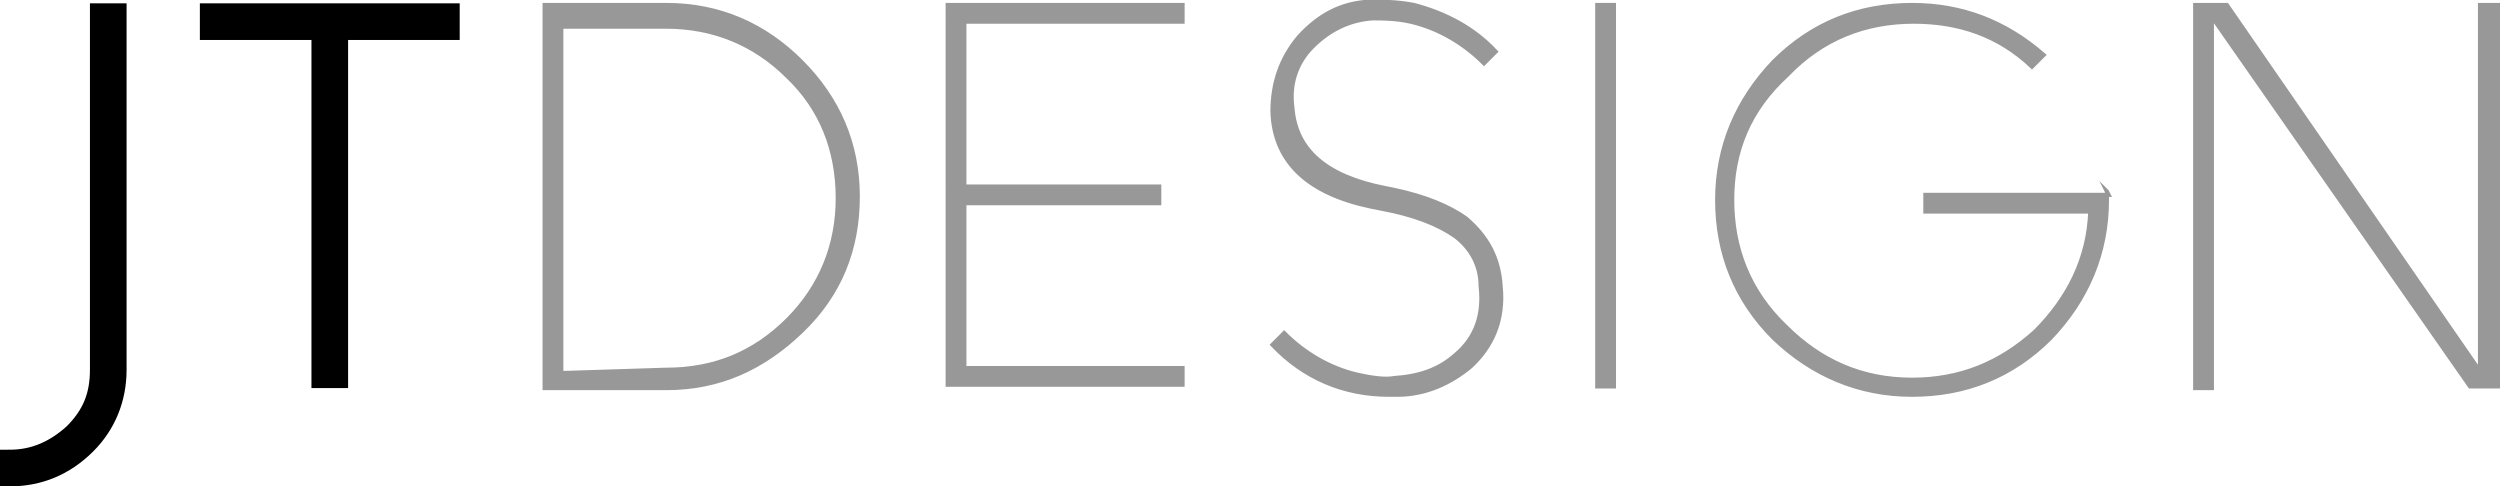 <?xml version="1.0" encoding="UTF-8"?><svg id="a" xmlns="http://www.w3.org/2000/svg" width="150.1" height="29.2" viewBox="0 0 150.1 29.2"><defs><style>.b{fill:#989898;stroke:#989898;stroke-miterlimit:10;stroke-width:.25px;}</style></defs><g><path d="M.6,29.2H0v-2.2H.6c1.3,0,2.4-.5,3.4-1.4,1-1,1.4-2,1.4-3.4V.2h2.2V22.2c0,1.9-.7,3.6-2,4.9-1.4,1.4-3.1,2.1-5,2.1H.6Z"/><polygon points="20.9 23.3 18.7 23.3 18.7 2.4 12 2.4 12 .2 27.6 .2 27.6 2.4 20.9 2.4 20.9 23.3"/></g><g><path class="b" d="M40,.3c3.2,0,5.9,1.2,8.1,3.4,2.2,2.2,3.4,4.9,3.4,8.1s-1.1,5.9-3.4,8.1-4.9,3.4-8.1,3.4h-7.3V.3h7.3Zm0,21.9c2.9,0,5.3-1,7.3-3s3-4.5,3-7.3c0-2.9-1-5.4-3-7.3-2-2-4.5-3-7.3-3h-6.3V22.4l6.3-.2h0Z"/><path class="b" d="M71,.3v1h-13.1V11.2h11.7v1h-11.7v9.9h13.1v1h-14.1V.3h14.1Z"/><path class="b" d="M90.1,17.2c.2,2-.5,3.6-1.8,4.8-1.2,1-2.7,1.7-4.4,1.7h-.5c-2.7,0-5.1-1-7-3l.7-.7c1.2,1.2,2.7,2.1,4.4,2.5,.9,.2,1.7,.3,2.2,.2,1.5-.1,2.7-.5,3.7-1.4,1.2-1,1.7-2.4,1.5-4.1,0-1.3-.6-2.3-1.5-3-1-.7-2.4-1.3-4.6-1.7l-.5-.1c-3.8-.8-5.8-2.7-5.9-5.7,0-1.7,.5-3.2,1.6-4.5,1.2-1.3,2.5-2,4.2-2.1,.7,0,1.7,0,2.7,.2,1.9,.5,3.6,1.4,4.9,2.8l-.7,.7c-1.2-1.2-2.7-2.1-4.4-2.5-.9-.2-1.7-.2-2.3-.2-1.4,.1-2.6,.7-3.6,1.7s-1.4,2.3-1.2,3.7c.2,2.5,2,4.1,5.6,4.8l.5,.1c1.9,.4,3.3,1,4.3,1.7,1.3,1.1,2,2.4,2.1,4.1Z"/><path class="b" d="M95.9,.3h1V23.2h-1V.3Z"/><path class="b" d="M126.5,11.5v.5c0,3.2-1.2,6-3.4,8.3-2.3,2.3-5.1,3.4-8.3,3.4s-6-1.2-8.3-3.4c-2.3-2.3-3.4-5.1-3.4-8.3s1.2-6,3.4-8.3c2.3-2.3,5.1-3.4,8.3-3.4,3,0,5.6,1,7.9,3l-.7,.7c-2-1.9-4.4-2.7-7.1-2.7-2.9,0-5.5,1-7.6,3.2-2.3,2.1-3.3,4.6-3.3,7.5s1,5.5,3.2,7.6c2.1,2.1,4.6,3.2,7.6,3.2,2.9,0,5.3-1,7.4-2.9,2-2,3.2-4.4,3.3-7.2h-9.9v-1h11l-.1-.2h0Z"/><path class="b" d="M150,.3V23.2h-1.7L132.8,1V23.3h-1V.3h1.9l15.2,22V.3h1.1Z"/></g></svg>